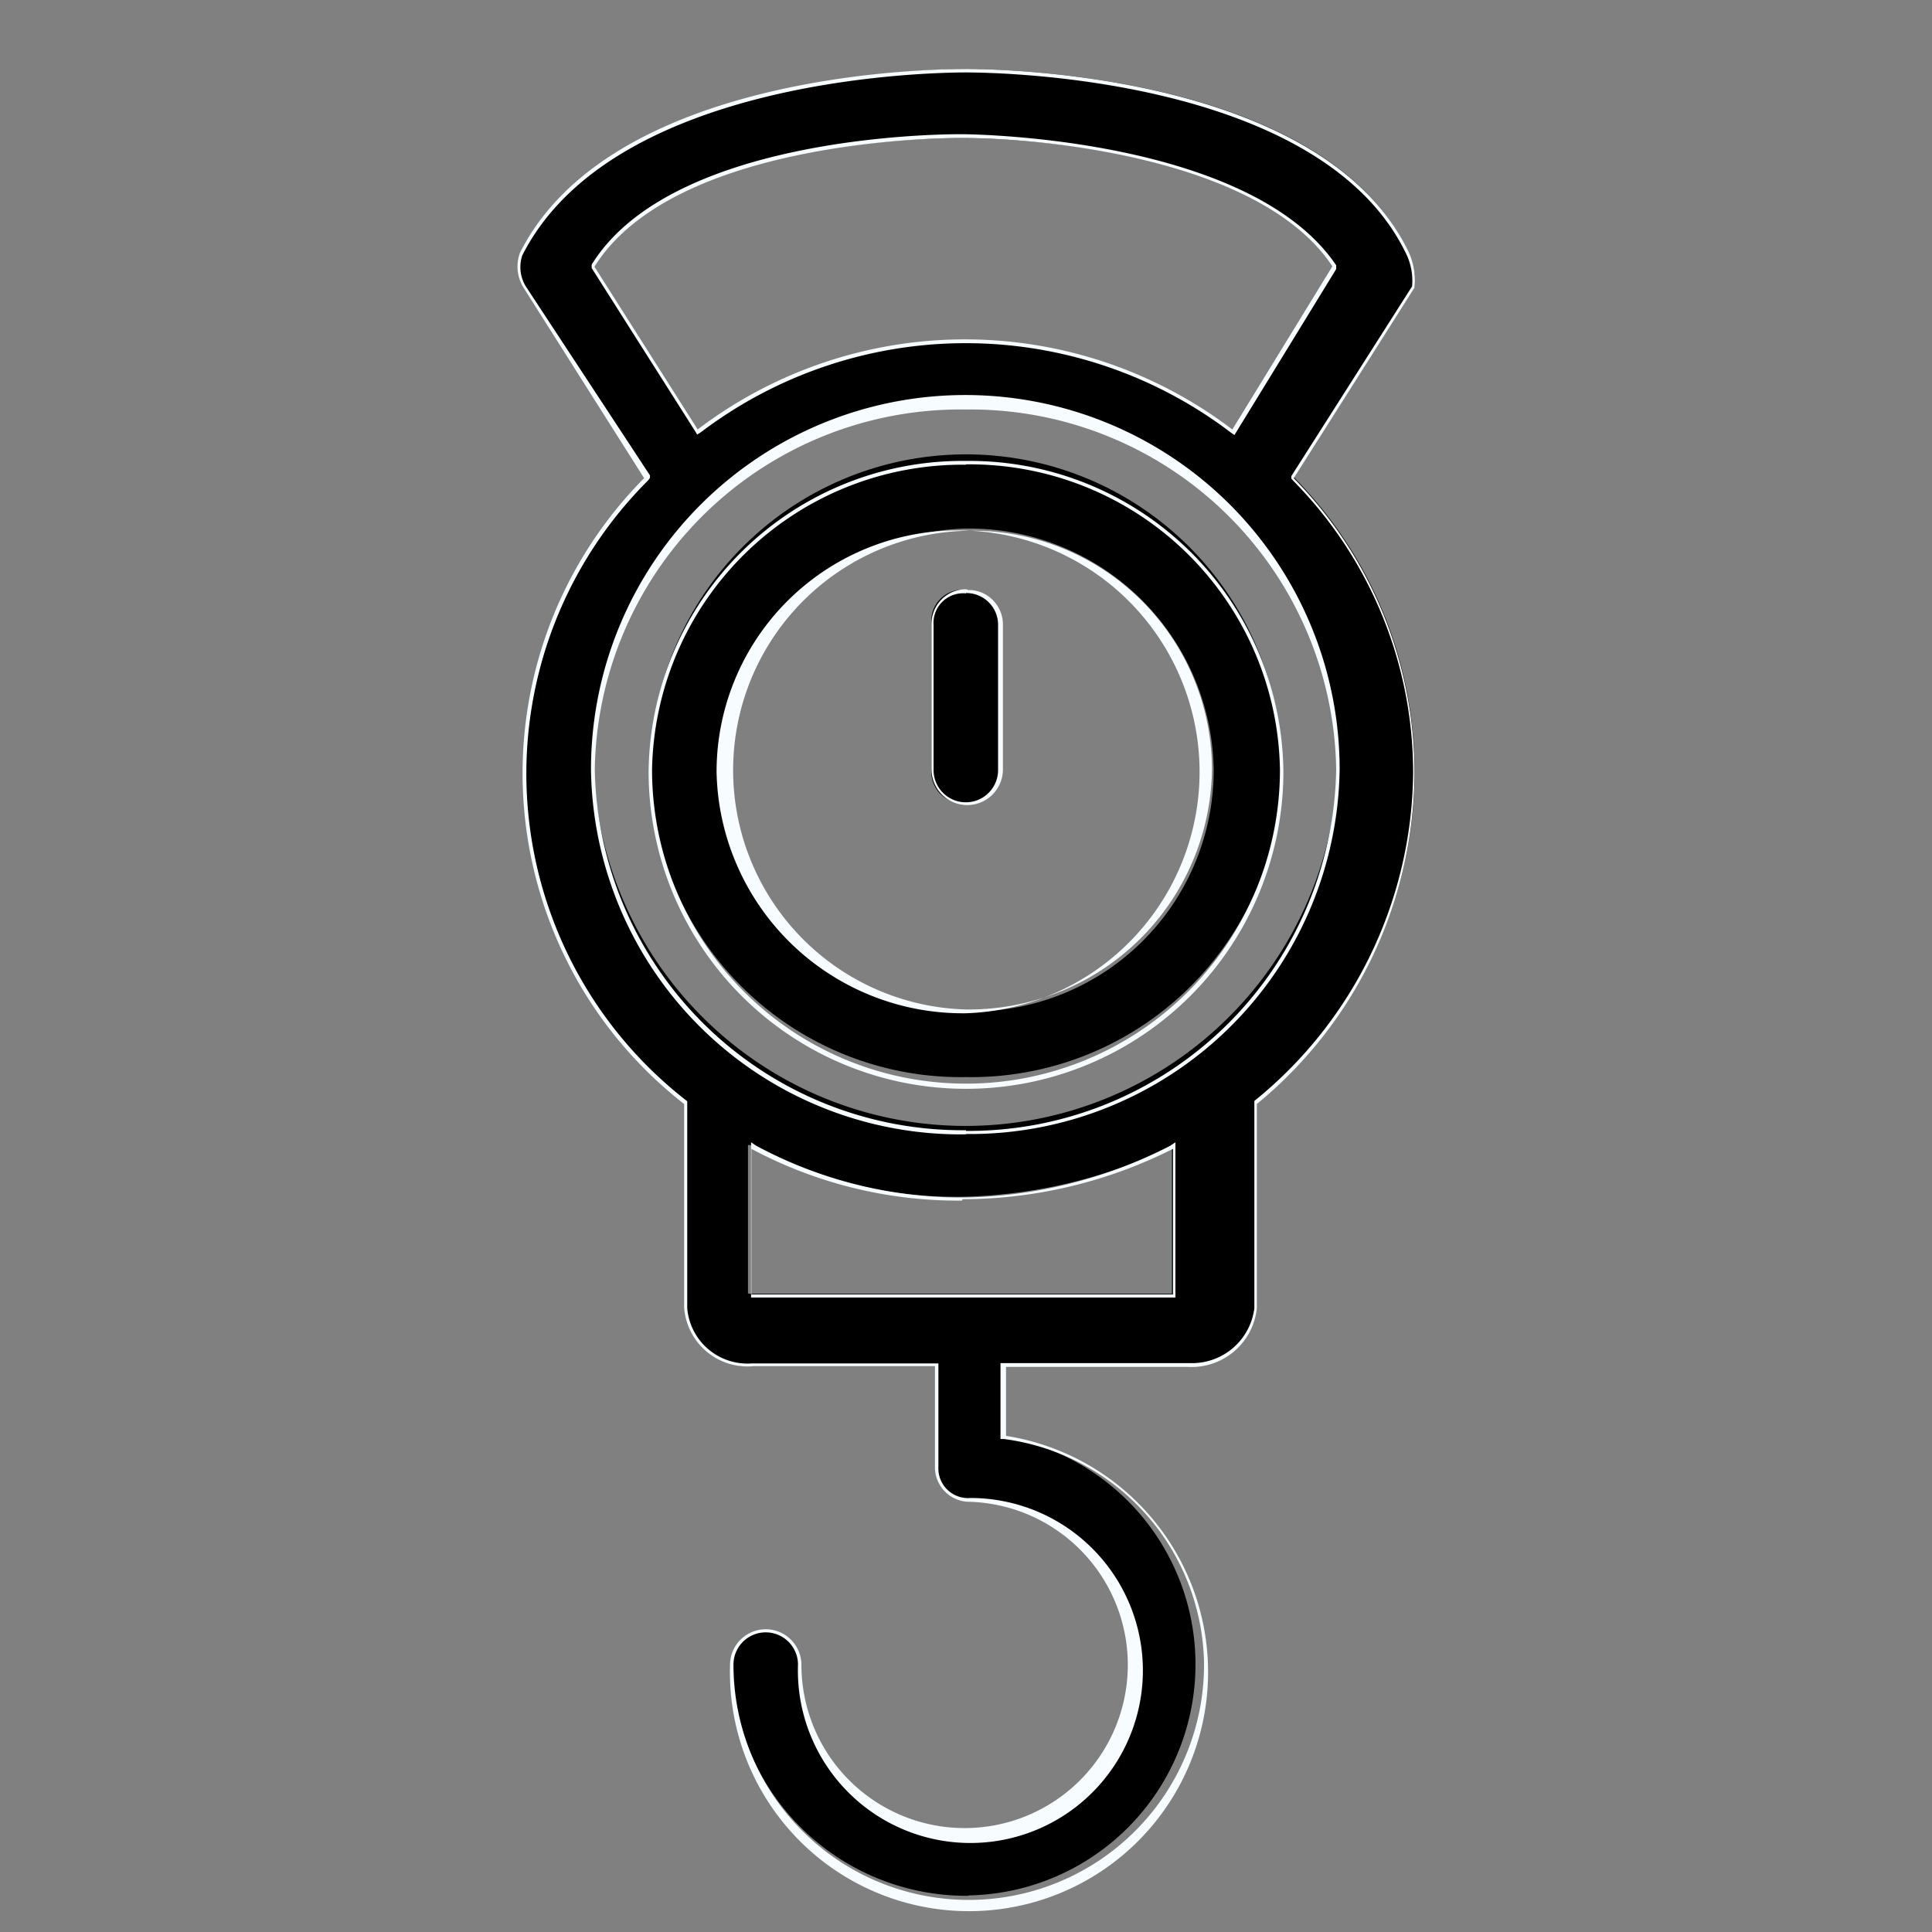 <svg xmlns="http://www.w3.org/2000/svg" viewBox="0 0 56 56"><rect x="0" y="0" width="56" height="56" fill="#808080" stroke="none"/><defs><style>.cls-1{isolation:isolate;}.cls-2{fill:#f7fcff;}</style></defs><title>icon2</title><g id="Forma_1" class="cls-1"><g id="Forma_1-2"><path d="M28.08 54.95a6.8 6.8 0 0 1-6.87-6.7 1 1 0 0 1 2 0 4.9 4.9 0 1 0 4.92-4.77.92.92 0 0 1-1-1V39.6H21.8a1.8 1.8 0 0 1-1.9-1.65V32a12.25 12.25 0 0 1-4.66-9.55 12.1 12.1 0 0 1 3.5-8.5L15.2 8.3a1.1 1.1 0 0 1-.1-1C17.7 2.2 26.95 2 28 2s10.27.15 12.77 5.2A1.92 1.92 0 0 1 41 8.33l-3.5 5.5a12.16 12.16 0 0 1-1.14 18.1v6a1.87 1.87 0 0 1-1.9 1.65H29.1v2.06a6.7 6.7 0 0 1-1.04 13.3zM21.73 37.5h12.24v-4.27a14.65 14.65 0 0 1-6.15 1.46 12.62 12.62 0 0 1-6.07-1.5h-.07v4.3zM28 11.8a10.67 10.67 0 0 0-10.8 10.5 10.8 10.8 0 0 0 21.58 0A10.67 10.67 0 0 0 28 11.8zm0-1.9a12.9 12.9 0 0 1 7.72 2.6l3-4.74C36.22 4 28.22 4 27.88 4c-.88 0-8.42.07-10.7 3.7l3 4.8A13.35 13.35 0 0 1 28 9.9zm0 21.32a9 9 0 0 1-9.15-8.9 9.15 9.15 0 0 1 18.3 0 9 9 0 0 1-9.15 8.9zm0-15.9a7 7 0 1 0 7.18 7 7.1 7.1 0 0 0-7.18-7zm0 7.95a.9.9 0 0 1-1-1V18.1a.9.9 0 0 1 1-1 1 1 0 0 1 1 1v4.2a.9.9 0 0 1-1 .97z"/><path d="M28 2.1c1 0 10.24.15 12.73 5.2a1.8 1.8 0 0 1 .2 1l-3.5 5.5v.07l.05.06a12.05 12.05 0 0 1 3.48 8.48 12.36 12.36 0 0 1-4.6 9.5v6a1.82 1.82 0 0 1-1.87 1.6H29v2.2h.1a6.67 6.67 0 0 1 5.8 6.54 6.82 6.82 0 0 1-13.64 0 .93.93 0 0 1 1.87 0 5 5 0 1 0 5-4.83.86.86 0 0 1-.93-.9v-3h-5.42a1.75 1.75 0 0 1-1.86-1.6v-6a12 12 0 0 1-1.13-18l.05-.07v-.07l-3.6-5.48a1.07 1.07 0 0 1-.1-.9C17.75 2.25 26.95 2.1 28 2.1m-7.8 10.5l.1-.06a12.7 12.7 0 0 1 15.38 0l.1.07.05-.08 2.9-4.73v-.11c-2.5-3.7-10.5-3.8-10.85-3.8h-.06c-.82 0-8.4.1-10.67 3.78v.1l3 4.73.06.1M28 32.87A10.72 10.72 0 0 0 38.83 22.3a10.85 10.85 0 0 0-21.7 0A10.72 10.72 0 0 0 28 32.88m-6.3 4.73h12.37v-4.5l-.15.1a13.47 13.47 0 0 1-6 1.5 12.56 12.56 0 0 1-6-1.5l-.15-.1v4.5M28 13.46a9 9 0 0 1 9.1 8.85 9.1 9.1 0 0 1-18.2 0 9 9 0 0 1 9.1-8.84m0 15.9a7 7 0 1 0-7.23-7 7.14 7.14 0 0 0 7.23 7m0-12.18a.92.92 0 0 1 .93.9v4.23a.93.93 0 0 1-1.87 0v-4.2a.86.86 0 0 1 .94-.92M28 2c-.64 0-10.25 0-12.93 5.33a1.16 1.16 0 0 0 .1 1l3.5 5.53A12.15 12.15 0 0 0 19.83 32v5.9a1.84 1.84 0 0 0 2 1.7h5.27v2.93a1 1 0 0 0 1 1 4.73 4.73 0 1 1-4.87 4.73 1 1 0 0 0-2.07 0 6.93 6.93 0 1 0 8-6.64v-2h5.27a1.9 1.9 0 0 0 2-1.7V32A12.47 12.47 0 0 0 41 22.4a12.18 12.18 0 0 0-3.5-8.54L41 8.34a1.94 1.94 0 0 0-.2-1.1C38.2 2 28.5 2 28 2zm-7.77 10.46l-3-4.73C19.5 4.1 27.07 4 27.83 4h.05c2.38 0 8.68.6 10.74 3.72l-2.9 4.73a12.8 12.8 0 0 0-15.5 0zM28 32.76a10.66 10.66 0 0 1-10.76-10.45A10.6 10.6 0 0 1 28 11.87 10.6 10.6 0 0 1 38.73 22.3 10.66 10.66 0 0 1 28 32.78zm-.1 2A13.62 13.62 0 0 0 34 33.3v4.22H21.78v-4.22a12.7 12.7 0 0 0 6.1 1.5zm.1-21.4a9.1 9.1 0 0 0-9.2 9 9.2 9.2 0 0 0 18.4 0 9.1 9.1 0 0 0-9.2-9zm0 15.9a6.94 6.94 0 1 1 7.13-6.95A7.05 7.05 0 0 1 28 29.26zm0-12.18a1 1 0 0 0-1 1v4.22a1 1 0 0 0 2.07 0v-4.2a1 1 0 0 0-1-1z" class="cls-2"/></g></g></svg>